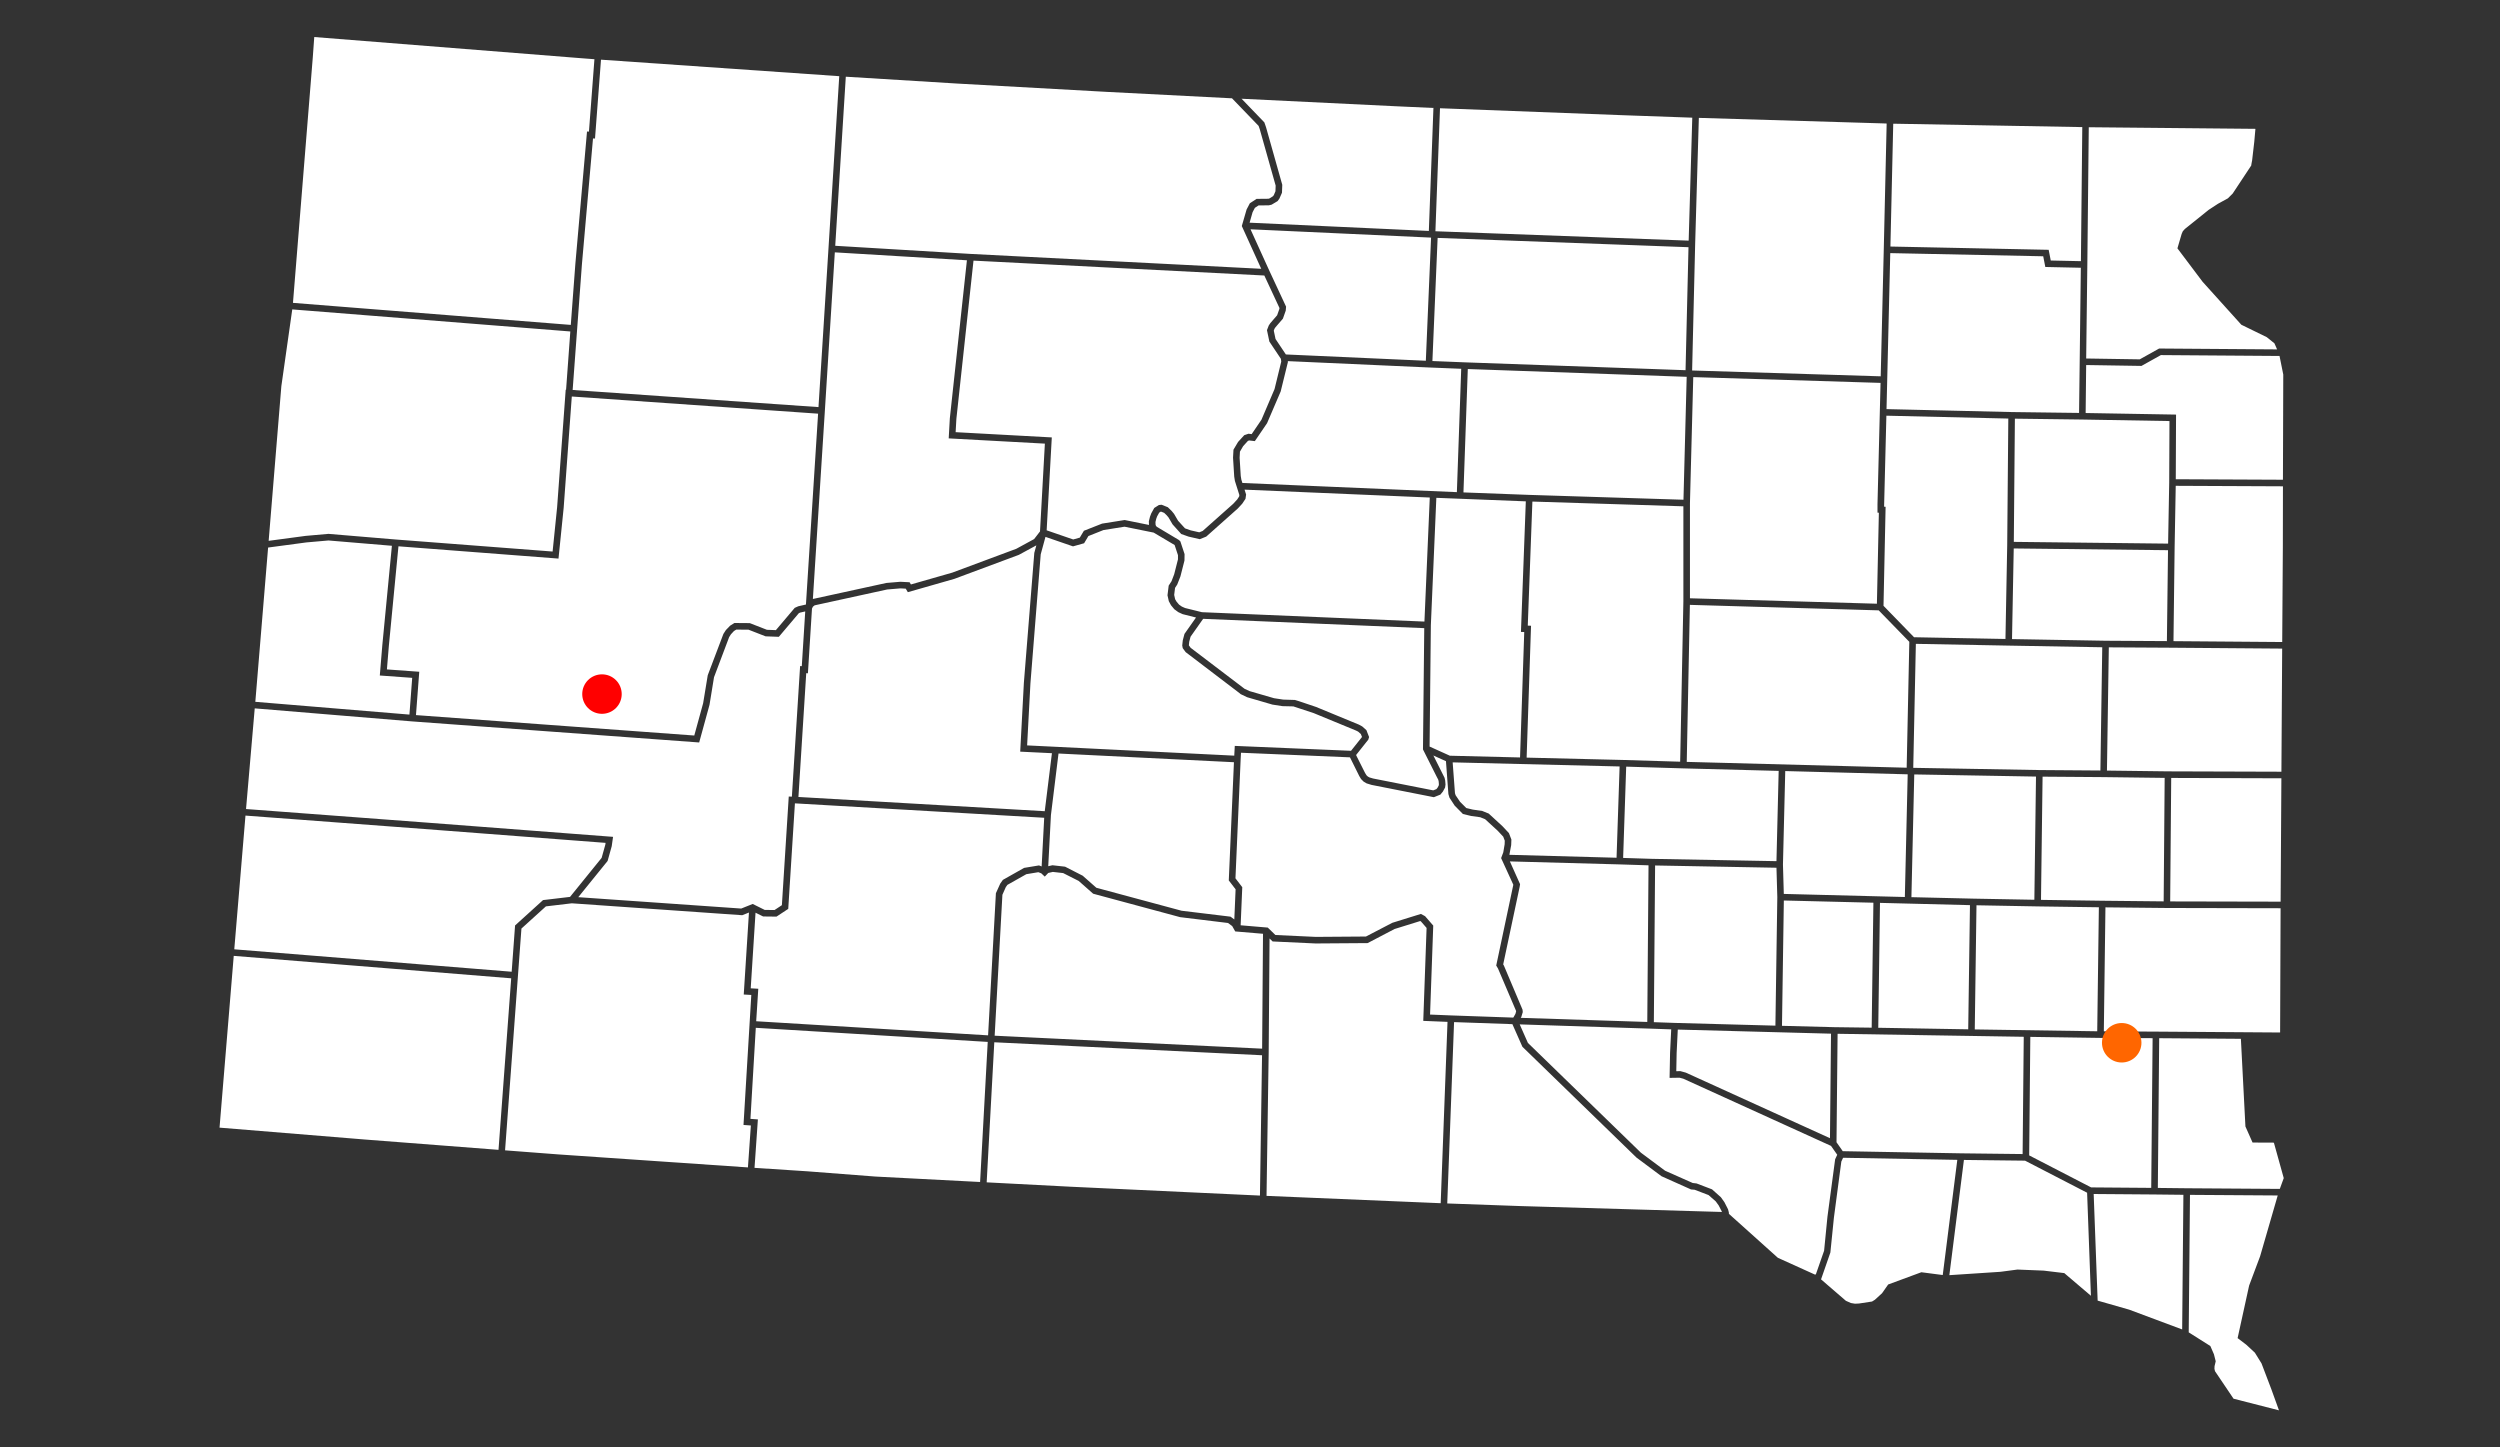 <?xml version="1.0" encoding="utf-8"?>
<!-- Generator: Adobe Illustrator 15.1.0, SVG Export Plug-In . SVG Version: 6.00 Build 0)  -->
<!DOCTYPE svg PUBLIC "-//W3C//DTD SVG 1.1//EN" "http://www.w3.org/Graphics/SVG/1.1/DTD/svg11.dtd">
<svg version="1.1" xmlns="http://www.w3.org/2000/svg" xmlns:xlink="http://www.w3.org/1999/xlink" x="0px" y="0px" width="760px"
	 height="440px" viewBox="0 0 760 440" enable-background="new 0 0 760 440" xml:space="preserve">
<rect x="0" y="0" width="760" height="440" fill="#333333" stroke="none"/>
<g id="sd_1_" enable-background="new    ">
	<g id="sd">
		<g>
			<path fill-rule="evenodd" clip-rule="evenodd" fill="#FFFFFF" d="M510.771,231.557l0.976-48.728v-28.911l-45.902-1.442
				l-1.403,37.71l0.992,0.043l-1.339,40.086l29.325,0.714L510.771,231.557z M391.492,109.784l0.035,0.273l-2.197,8.941l-4.141,9.648
				l-3.715,5.455l-1.722-0.204l-0.379,0.129l-1.452,1.595l-0.977,1.677l-0.1,1.85l0.346,5.559l0.182,1.112l0.319,1.005l65.199,2.787
				l1.321-37.501l-9.842-0.398L391.492,109.784z M512.752,114.552l-66.542-2.366l-1.321,37.507l20.03,0.753l46.854,1.473
				L512.752,114.552z M462.094,230.266l1.274-38.124l-1-0.044l1.478-39.69l-27.199-1.07l-1.667,38.705l-0.387,36.91l6.164,2.784
				L462.094,230.266z M377.643,153.12l-1.345,1.457l-9.609,8.554l-1.947,0.783l-3.399-0.78l-2.251-0.797l-2.634-2.933l-1.233-2.107
				l-0.543-0.643l-0.771-0.744l-0.996-0.399l-0.519,0.329l-0.629,1.135l-0.271,0.745l-0.233,0.963l0.032,0.85l0.136,0.359
				l0.279,0.279l6.694,4l0.426,0.411l1.279,3.871l-0.031,1.954l-1.233,4.829l-0.963,2.456l-0.669,1.031l-0.264,2.144l0.289,1.299
				l0.432,0.74l0.766,0.907l0.849,0.592l0.979,0.434l5.128,1.269l67.635,2.851l1.624-37.708l-56.309-2.396l0.472,1.479l-0.188,1.315
				L377.643,153.12z M341.865,160.118l-6.41,1.02l-4.579,1.822l-1.307,2.188l-3.374,0.948l-8.369-2.886l-1.447,5.303l-3.125,39.208
				l-1.006,18.881l8.711,0.424l54.257,2.692l0.159-2.967l35.341,1.49l3.333-4.196l-0.351-0.903l-0.831-0.736l-0.598-0.303
				l-12.897-5.318l-6.196-2.041l-3.321-0.077l-3.032-0.471l-7.667-2.232l-1.984-0.944l-0.318-0.275l-16.411-12.499l-0.892-1.212
				l-0.15-0.808l0.167-1.566l0.519-1.957l3.506-4.979l-4.061-1.02l-1.313-0.602l-1.229-0.897l-1.005-1.215l-0.667-1.236
				l-0.398-1.788l0.363-2.943l0.863-1.33l0.809-2.115l1.153-4.54v-1.261l-1.021-3.092l-6.36-3.771L341.865,160.118z
				 M414.964,234.948l0.448,0.733l0.404,0.38l0.505,0.28l1.131,0.33l18.255,3.6l0.955-0.38l0.366-0.445l0.351-0.663l0.047-0.354
				l-0.07-0.888l-0.124-0.508l-0.527-1.01l-4.121-8.196l0.003-0.243l0.385-36.627l-67.215-2.832l-3.828,5.433l-0.406,1.535
				l-0.103,1.046l0.014,0.077l0.534,0.726l16.4,12.468l1.549,0.703l7.4,2.145l2.774,0.422l3.521,0.108l1.225,0.36l5.235,1.761
				l13.03,5.377l0.996,0.538l1.289,1.145l0.815,2.102l-0.245,0.787l-3.686,4.641l0.052,0.204L414.964,234.948z M385.914,82.38
				l5.055,10.847l-0.103,1.204l-0.862,2.442l-2.265,2.626l-0.296,0.443l-0.212,0.577l0.532,2.538l3.14,4.698l42.551,1.913
				l1.591-37.433l-54.888-2.526L385.914,82.38z M512.481,326.074l43.828,19.936l0.318-31.774l-46.582-1.245l-0.348,7.134
				l-0.107,5.518l1.252-0.02L512.481,326.074z M539.724,311.796l0.578-39.084l-0.256-8.92l-36.894-0.686l-0.38,47.635l6.357,0.224
				L539.724,311.796z M568.991,312.411l0.522-37.987l-27.227-0.673l-0.563,38.099l15.939,0.411L568.991,312.411z M250.757,124.891
				l-3.642,57.199l22.345-4.873l4.241-0.358l2.819,0.147l0.399,0.67l12.584-3.6l19.456-7.246l5.418-2.954l1.785-2.323l1.479-26.689
				l-29.235-1.595l0.34-6.069l5.197-48.072l-40.155-2.412L250.757,124.891z M290.737,127.362l-0.224,4.019l29.234,1.595
				l-1.564,28.241l8.073,2.784l2.005-0.563l1.246-2.085l5.528-2.173l6.873-1.094l7.385,1.496l-0.041-1.102l0.344-1.392l0.383-1.016
				l0.915-1.649l1.414-0.896l0.831-0.082l1.878,0.753l1.16,1.125l0.731,0.888l1.224,2.093l2.102,2.314l1.723,0.61l2.621,0.596
				l1.047-0.42l9.275-8.25l1.217-1.329l0.59-0.901l0.06-0.421l-1.356-4.289l-0.213-1.333l-0.356-5.726l0.132-2.447l1.398-2.355
				l1.875-2.055l1.291-0.439l0.967,0.114l2.977-4.372l3.977-9.313l2.039-8.35l-0.104-0.85l-3.507-5.243l-0.731-3.479l0.559-1.437
				l0.471-0.692l2.06-2.387l0.688-1.95l0.014-0.281l-4.594-9.859l-88.41-4.523L290.737,127.362z M458.851,259.863l32.581,0.889
				l0.93-27.748l-50.753-1.245l0.699,9.361l0.197,0.628l1.334,1.981l1.915,1.915l1.971,0.472l2.89,0.419l1.955,0.79l4.139,3.801
				l2.01,2.147l0.742,1.951l-0.063,1.692L458.851,259.863z M323.779,263.469l5.368,2.75l4.147,3.661l25.919,6.984l14.869,1.802
				l1.15,0.851l0.391-9.168l-2.072-2.699l1.567-35.935l-53.33-2.646l-2.305,18.712l-0.818,15.548l1.271-0.294L323.779,263.469z
				 M582.42,195.73l-0.792,37.69l38.346,0.676l18.547,0.139l0.563-37.467l-28.469-0.502L582.42,195.73z M319.786,228.971
				l-9.642-0.469l1.114-20.914l3.17-39.511l0.624-2.291l-5.33,2.894l-19.597,7.295l-14.139,4.048l-0.64-1.075l-1.615-0.084
				l-4.04,0.341l-22.034,4.814l-0.515,0.4l-0.294,0.587l-1.237,19.678l-0.512-0.043l-2.373,37.637l74.88,4.329L319.786,228.971z
				 M300.379,314.744l2.374-43.2l1.314-2.917l0.808-1.146l6.456-3.644l4.522-0.752l0.806,0.309l0.777-14.794l-75.781-4.381
				l-2.028,32.075l-3.571,2.356l-4.068-0.046l-2.307-1.144l-1.461,22.99l2.299,0.129l-0.636,9.878L300.379,314.744z
				 M571.688,116.399l-56.937-1.76l-1.005,38.336v28.902l56.834,1.652l0.595-27.652l-0.418-0.041v-2.527L571.688,116.399z
				 M211.06,223.598l2.694-9.819l1.4-8.506l4.759-12.562l0.759-1.176l1.276-1.323l1.313-0.82l4.677,0.038l5.208,2.029l2.722,0.101
				l5.73-6.773l1.079-0.48l2.325-0.53l3.694-58.02l-74.872-5.219l-2.472,33.834l-1.571,15.439l-48.654-3.733l-2.914,30.234
				l-0.595,7.191l9.833,0.712l-0.997,13.175L211.06,223.598z M441.12,308.688l18.901,0.662l0.098-0.12l0.567-0.998l0.209-0.741
				l-0.019-0.201l-5.497-12.888l-0.529-0.87l5.197-24.553l-0.04-0.109l-3.667-8.006l0.662-1.769l0.411-2.443l0.034-1.089
				l-0.461-1.211l-1.687-1.807l-3.817-3.501l-1.502-0.607l-2.673-0.363l-2.57-0.614l-2.504-2.532l-1.591-2.432l-0.33-1.112
				l-0.737-9.984l-3.829-1.729l3.398,6.771l0.197,0.861l0.094,1.182l-0.124,0.919l-0.675,1.235l-0.757,0.922l-1.982,0.788
				l-18.92-3.734l-1.528-0.468l-0.914-0.542l-0.762-0.768l-0.559-0.92l-2.821-5.687l-33.128-1.396l-0.106,1.986l-1.578,36.189
				l2.071,2.699l-0.494,11.58l8.242,0.697l2.326,2.255l12.271,0.574l15.258-0.11l8.004-4.168l8.692-2.702l1.271,0.68l2.485,2.859
				l-0.967,27.054L441.12,308.688z M462.313,309.423l38.46,1.25l0.38-47.616l-8.786-0.279l-33.364-0.909l3.1,6.918l-0.124,0.795
				l-5.006,23.589l0.22,0.381l5.661,13.394l0.07,0.728l-0.435,1.438L462.313,309.423z M656.375,105.951l35.861,0.266l-0.812-1.847
				l-2.334-1.878l-7.722-3.77l-11.782-13.068l-7.649-10.16l1.288-4.392l0.348-0.797l0.631-0.7l7.253-5.826l2.822-1.842l2.991-1.638
				l1.462-1.455l5.642-8.53l0.063-0.461l0.207-1.085l0.652-5.637l0.354-3.965l-50.664-0.487l-0.436,41.757l-0.35,28.545
				l16.283,0.259L656.375,105.951z M661.435,145.688l32.578,0.15l0.101-31.974l-1.136-5.651l-36.071-0.267l-5.899,3.293
				l-16.811-0.268l-0.159,14.587l27.483,0.477L661.435,145.688z M596.171,350.612l18.704,0.221l0.342-35.651l-56.589-0.908
				l-0.331,32.972l1.904,2.715L596.171,350.612z M579.937,235.392l-37.221-0.987l-0.697,28.43l0.256,8.916l36.798,0.938
				L579.937,235.392z M598.868,275.163l-27.354-0.687l-0.522,37.965l27.347,0.472L598.868,275.163z M512.77,231.613l66.859,1.77
				l0.804-38.273l-9.308-9.563l-57.399-1.669L512.77,231.613z M618.445,273.529l0.498-37.45l-37.007-0.652l-0.865,37.313
				l18.834,0.447L618.445,273.529z M658.737,194.896l0.338-27.635l-46.902-0.532l-0.521,27.555l28.465,0.502L658.737,194.896z
				 M581.872,193.72l27.787,0.527l0.532-28.547l0.335-38.461l-37.065-0.869l-0.696,27.653l0.458,0.045l-0.638,30.094L581.872,193.72
				z M435.452,109.755l9.834,0.397l67.121,2.387l0.897-37.389l-76.262-2.823L435.452,109.755z M540.043,261.791l0.673-27.439
				l-28.992-0.765l-17.363-0.528l-0.93,27.752l8.761,0.278L540.043,261.791z M374.594,281.532l-1.277-0.944l-14.556-1.773
				l-26.44-7.126l-4.401-3.885l-4.723-2.388l-3.144-0.355l-1.394,0.323l-1.047,1.11l-1.056-1l-0.905-0.347l-3.644,0.605
				l-5.757,3.249l-0.492,0.697l-1.028,2.319l-2.354,42.835l81.309,3.94l0.27-34.924l-8.449-0.714L374.594,281.532z M638.055,275.81
				l-18.637-0.262l-18.566-0.343l-0.522,37.741l37.228,0.563L638.055,275.81z M229.761,312.454l-1.624,27.68l2.262,0.165
				l-1.026,14.729l16.085,1.051l20.635,1.591l31.857,1.657l2.319-42.586L229.761,312.454z M432.671,310.345l1.01-28.255
				l-1.726-1.986l-0.208-0.111l-7.808,2.427l-8.186,4.281l-15.796,0.113l-13.081-0.61l-0.934-0.906l-0.262,34.554l-0.656,43.694
				l52.943,2.228l2.073-55.127L432.671,310.345z M186.368,254.4l-0.405,2.852l-1.251,4.479l-8.918,11.008l49.534,3.459l3.495-1.396
				l3.646,1.808l2.988,0.039l2.236-1.477l2.089-33.025l0.949,0.035l2.503-39.706l0.511,0.043l1.046-16.645l-1.564,0.357l-0.384,0.18
				l-6.076,7.182l-4.032-0.148l-5.181-2.019l-3.727-0.03l-0.707,0.441l-0.919,0.99l-0.541,0.861l-4.6,12.195l-1.364,8.371
				l-3.143,11.457l-87.243-6.401l-47.869-3.966l-2.646,30.602l54.392,4.084L186.368,254.4z M228.395,302.465l-2.298-0.129
				l1.584-24.923l-2.035,0.813l-0.229-0.016l-51.586-3.604l-7.877,0.932l-7.437,6.743l-4.977,67.422l16.217,1.238l57.615,3.953
				l0.892-12.746l-2.24-0.163L228.395,302.465z M522.48,366.454l-0.889-1.231l-2.187-1.921l-4.221-1.613l-1.109-0.097l-8.981-4.021
				l-7.602-5.67l-34.684-33.692l-3.039-6.866l-17.729-0.621l-2.073,55.129l22.132,0.791l61.375,1.796l-0.043-0.149L522.48,366.454z
				 M71.057,290.586l-4.317,52.215l44.207,3.613l40.6,3.136l3.858-52.146L71.057,290.586z M156.581,281.338l8.503-7.71l8.202-0.971
				l9.612-11.863l1.121-4.015l0.076-0.547l-55.058-4.207l-54.411-4.085l-3.405,40.652l84.329,6.816L156.581,281.338z
				 M555.543,369.903l2.339-17.483l0.635-1.368l-1.886-2.698l-44.902-20.425l-1.134-0.303l-3.045,0.047l0.149-7.617l0.348-7.128
				l-6.317-0.223l-39.741-1.291l2.492,5.63l34.359,33.376l7.351,5.48l8.391,3.729l1.187,0.141l4.688,1.792l2.692,2.399l1.073,1.507
				l1.103,2.167l0.246,0.952l0.018,0.421l14.883,13.363l11.247,5.093l0.295-0.043l2.511-7.203L555.543,369.903z M636.479,362.976
				l1.206,32.414l9.572,2.74l16.121,6.021l0.374-40.929l-8.8-0.1L636.479,362.976z M691.281,347.44l-0.168-0.079l-6.337-0.027
				l-2.168-4.886l-1.379-26.647l-24.835-0.184l-0.412,45.517l8.791,0.1l28.289,0.193l1.197-3.28L691.281,347.44z M687.501,414.479
				l-2.019-3.259l-2.642-2.451l-2.607-1.982l3.502-15.979l3.334-8.895l5.357-18.491l-26.674-0.183l-0.382,41.799l6.575,4.153
				l1.089,2.499l0.541,2.137l-0.353,1.486l-0.033,0.808l0.168,0.72l5.64,8.366l13.81,3.535l-2.33-6.446L687.501,414.479z
				 M654.395,315.605l-15.848-0.081l-21.33-0.313l-0.346,36.027l18.834,9.73l18.269,0.145L654.395,315.605z M560.299,351.962
				l-0.538,1.161l-2.249,17.01l-1.078,10.63l-2.837,8.166l7.555,6.515l1.535,0.679l1.23,0.203l1.233-0.062l3.944-0.598l0.863-0.532
				l2.186-1.992l1.86-2.658l10.089-3.725l6.502,0.848l4.426-35.015L560.299,351.962z M615.616,352.842l-18.584-0.219l-4.427,35.027
				l15.529-1.021l5.177-0.684l7.948,0.322l6.282,0.755l8.097,6.894l-1.158-31.328L615.616,352.842z M299.948,359.432l25.535,1.33
				l57.543,2.692l0.636-42.659l-81.396-3.944L299.948,359.432z M612.2,164.729l46.904,0.532l0.335-18.596l0.082-18.664l-26.504-0.46
				l-20.491-0.267L612.2,164.729z M693.984,166.391l0.032-18.552l-32.595-0.15l-0.335,18.603l-0.35,28.619l33.056,0.264
				L693.984,166.391z M623.43,79.195l9.166,0.2l0.418-40.756l-57.471-1.034l-0.856,37.343l48.107,0.993L623.43,79.195z
				 M693.78,197.174l-34.063-0.271l-18.635-0.11l-0.57,37.464l18.556,0.235l34.483,0.109L693.78,197.174z M611.559,125.263
				l20.479,0.267l0.535-44.134l-10.798-0.236l-0.636-3.252l-46.5-0.959l-1.138,47.423L611.559,125.263z M657.754,274.019
				l0.303-37.54l-18.563-0.235l-18.55-0.139l-0.481,37.457l18.637,0.262L657.754,274.019z M693.54,236.601l-33.492-0.106
				l-0.312,37.537l33.574,0.073L693.54,236.601z M693.154,313.878l0.146-37.773l-34.574-0.075l-18.672-0.195l-0.49,37.695
				l15.844,0.081L693.154,313.878z M514.451,35.772l-21.255-0.755l-55.436-2.11l-1.395,37.394l76.992,2.85L514.451,35.772z
				 M571.734,114.4l0.93-38.497l0.88-38.351l-1.35-0.047l-55.744-1.668l-1.122,38.379l-0.922,38.413L571.734,114.4z M174.915,80.141
				l3.536-40.164l0.586,0.034l1.671-22.012l-3.242-0.243l-81.93-6.499l-0.447,6.167l-6.026,74.648l84.457,6.698L174.915,80.141z
				 M99.848,162.296l20.463,1.713l47.68,3.658l1.371-13.47l2.609-35.719h0.116l1.287-17.713l-84.529-6.705l-3.318,23.341
				l-3.858,47.011l11.263-1.507L99.848,162.296z M176.908,80.304l-2.822,38.247l74.733,5.209l3.034-48.166l3.277-52.433
				l-72.427-5.019l-1.82,23.977l-0.609-0.035L176.908,80.304z M125.308,206.064l-9.847-0.713l0.762-9.218l2.912-30.217
				l-19.283-1.613l-6.699,0.589l-11.651,1.56l-3.886,46.9l46.848,3.882L125.308,206.064z M295.109,77.193l88.305,4.518
				l-5.905-12.996l1.452-5.022l0.994-1.904l2.049-1.333l3.575-0.036l0.322-0.087L387,59.644l0.249-0.347l0.487-1.154l0.064-1.718
				l-4.834-17.146l-0.348-1.004l-8.093-8.395l-0.586-0.022L336.8,27.949l-45.609-2.535l-34.067-2.094l-3.212,51.398L295.109,77.193z
				 M384.875,38.68l4.936,17.506l-0.09,2.402l-0.782,1.785l-0.544,0.757l-1.829,1.095l-0.839,0.193l-3.121,0.031l-1.12,0.729
				l-0.704,1.348l-0.902,3.169l54.489,2.508l1.395-37.38l-11.856-0.543l-46.469-2.262l6.927,7.186L384.875,38.68z"/>
		</g>
	</g>
</g>
<g id="Shape_424_copy_14_1_" enable-background="new    ">
	<g id="Shape_424_copy_14">
		<g>
			<circle fill-rule="evenodd" clip-rule="evenodd" fill="#FF0000" cx="183" cy="211" r="6"/>
		</g>
	</g>
</g>
<g id="Shape_424_copy_10_1_" enable-background="new    ">
	<g id="Shape_424_copy_10">
		<g>
			<circle fill-rule="evenodd" clip-rule="evenodd" fill="#FF6600" cx="645" cy="317" r="6"/>
		</g>
	</g>
</g>
</svg>
